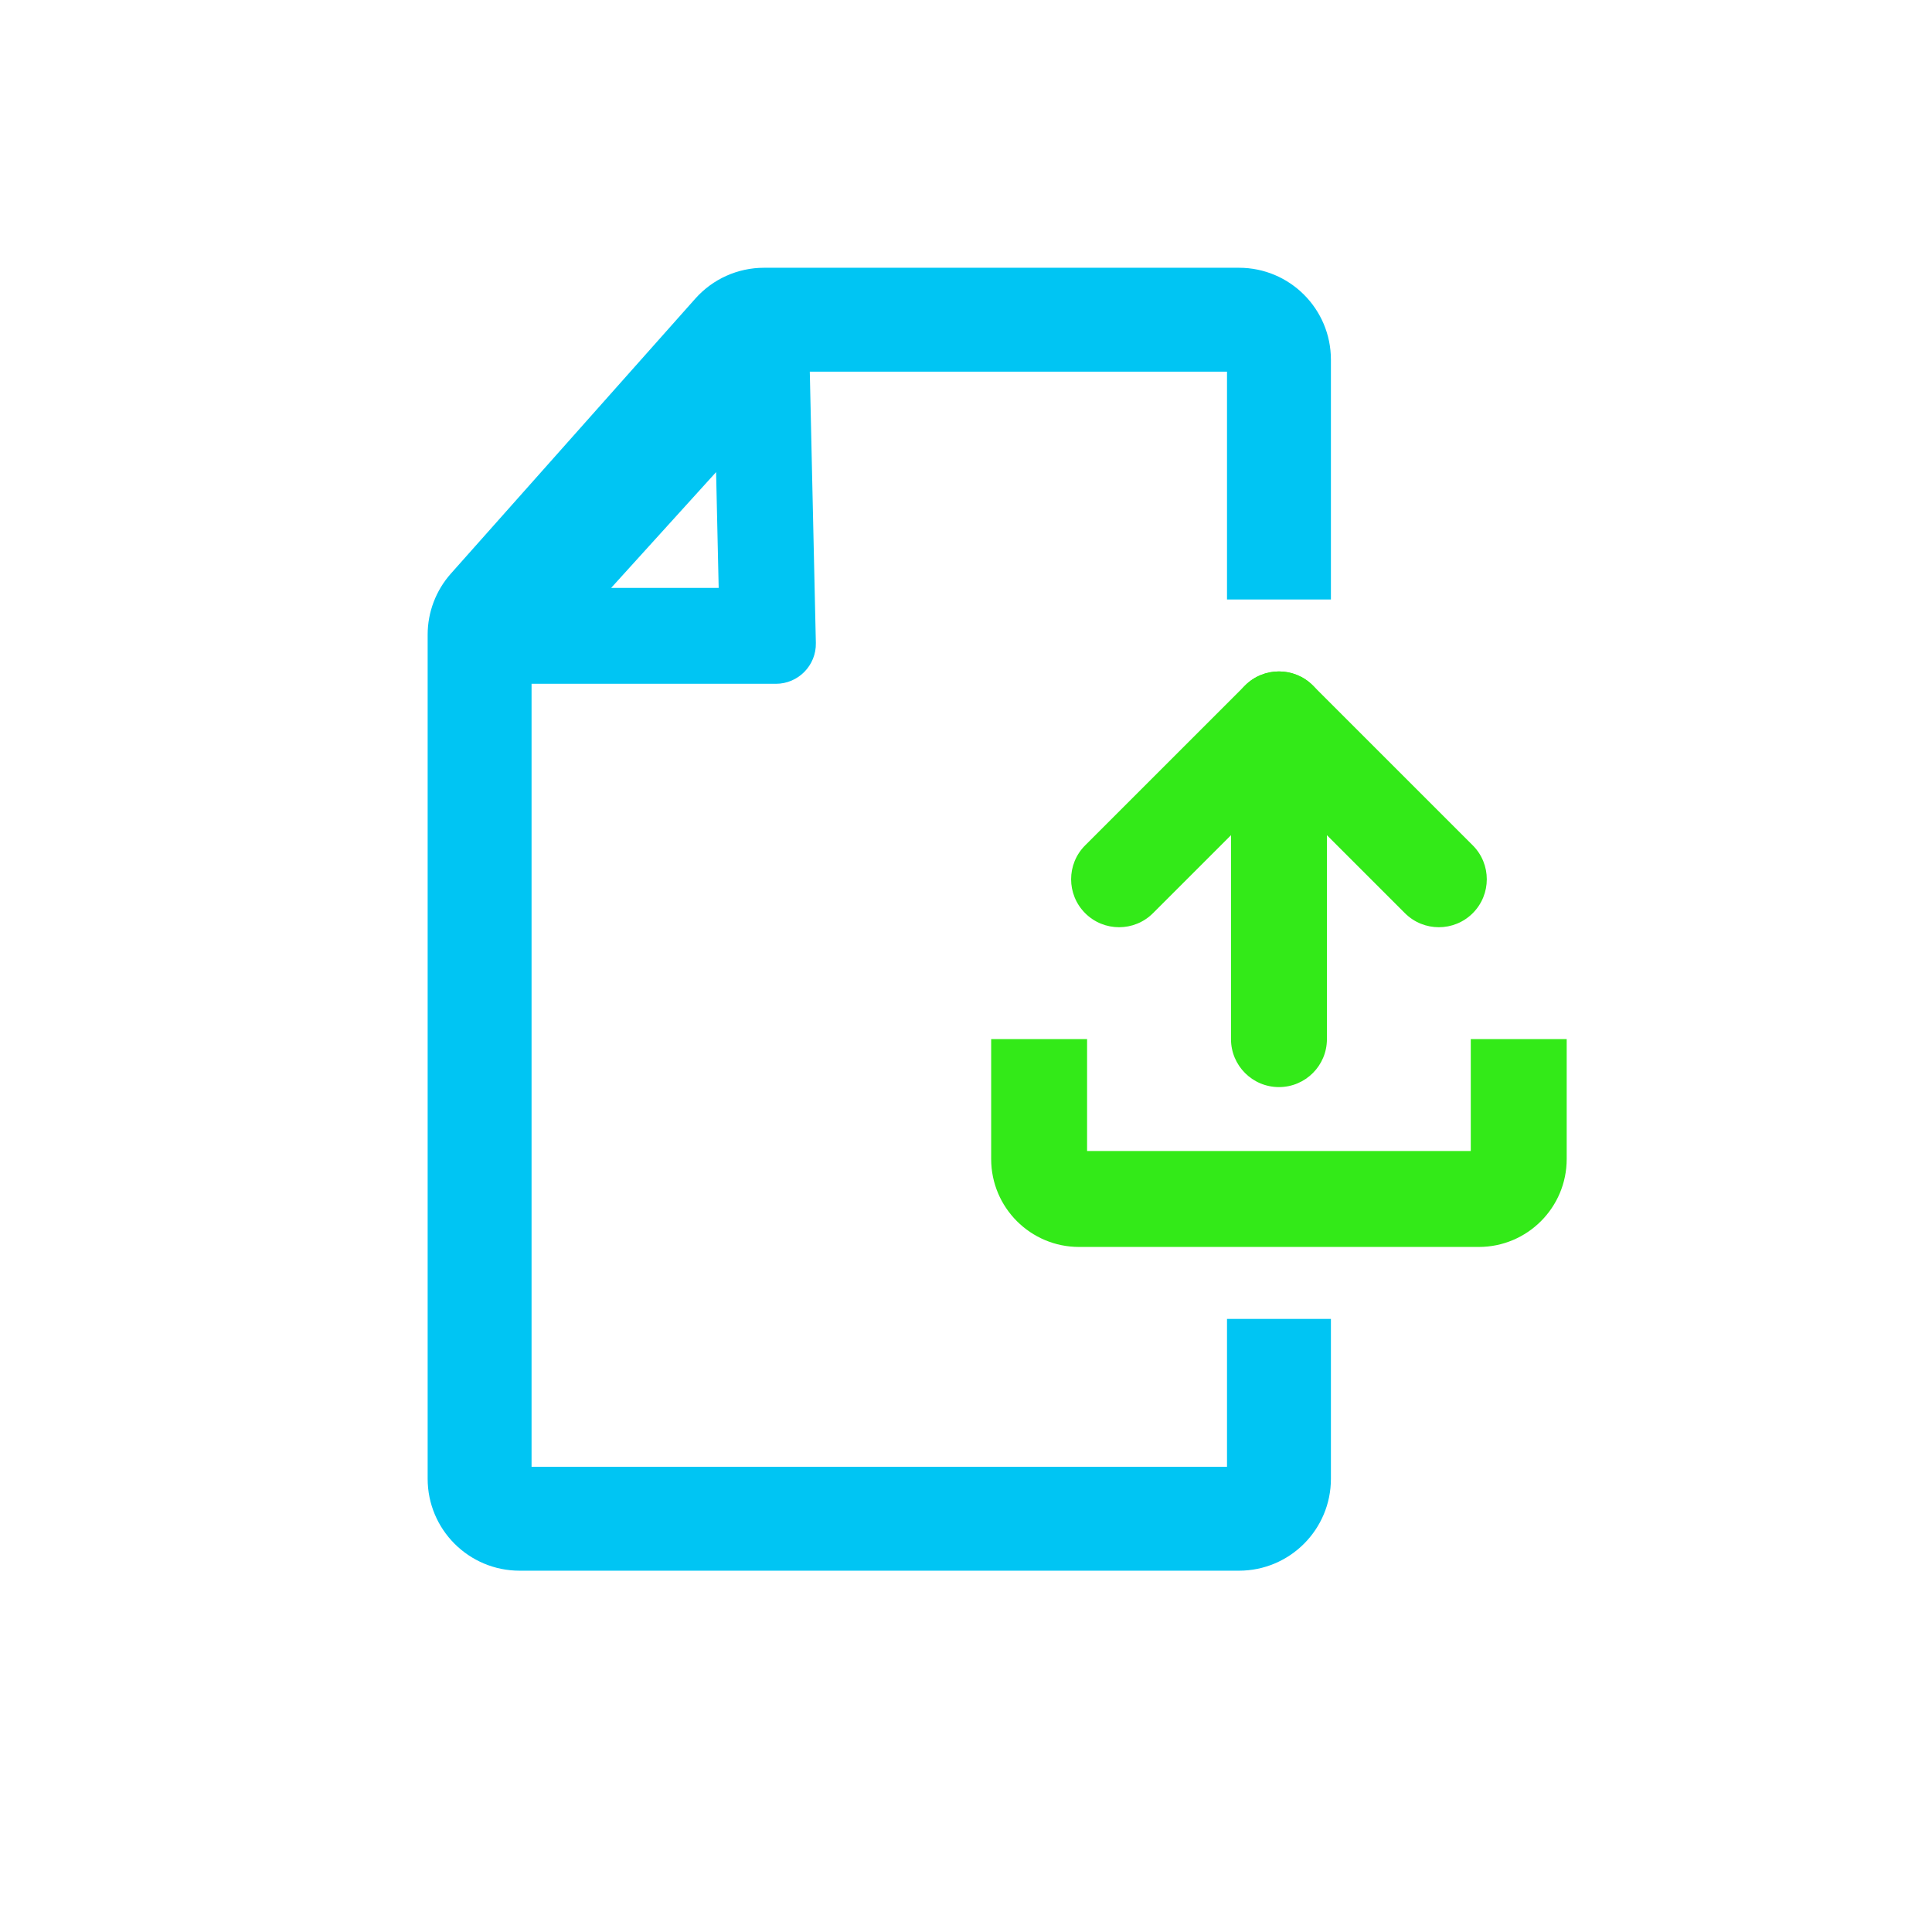 <svg width="74" height="74" viewBox="0 0 74 74" fill="none" xmlns="http://www.w3.org/2000/svg">
<path fill-rule="evenodd" clip-rule="evenodd" d="M48.987 28.779C50.001 28.779 50.824 29.602 50.824 30.616L50.824 39.801C50.824 40.816 50.001 41.638 48.987 41.638C47.972 41.638 47.15 40.816 47.15 39.801L47.15 30.616C47.15 29.602 47.972 28.779 48.987 28.779Z" fill="#33EA18"/>
<path fill-rule="evenodd" clip-rule="evenodd" d="M50.286 26.256C51.003 26.973 51.003 28.136 50.286 28.854L44.162 34.977C43.445 35.694 42.282 35.694 41.564 34.977C40.847 34.259 40.847 33.096 41.564 32.379L47.688 26.256C48.405 25.538 49.568 25.538 50.286 26.256Z" fill="#33EA18"/>
<path fill-rule="evenodd" clip-rule="evenodd" d="M47.688 26.256C46.971 26.973 46.971 28.136 47.688 28.854L53.812 34.977C54.529 35.694 55.692 35.694 56.41 34.977C57.127 34.259 57.127 33.096 56.41 32.379L50.286 26.256C49.569 25.538 48.406 25.538 47.688 26.256Z" fill="#33EA18"/>
<path fill-rule="evenodd" clip-rule="evenodd" d="M41.638 44.087V39.8H37.964V44.393C37.964 46.253 39.472 47.761 41.332 47.761H56.64C58.5 47.761 60.008 46.253 60.008 44.393V39.8H56.334V44.087H41.638Z" fill="#33EA18"/>
<path fill-rule="evenodd" clip-rule="evenodd" d="M29.47 14.236L20.36 24.484V56.181H46.997V50.517H50.977V56.64C50.977 58.585 49.401 60.161 47.456 60.161H19.901C17.957 60.161 16.38 58.585 16.38 56.64V24.309C16.38 23.447 16.697 22.615 17.27 21.97L26.632 11.438C27.3 10.686 28.258 10.256 29.263 10.256H47.456C49.401 10.256 50.977 11.832 50.977 13.777V22.962H46.997V14.236H29.47Z" fill="#00C5F3"/>
<path fill-rule="evenodd" clip-rule="evenodd" d="M17.441 23.632C16.549 24.616 17.247 26.191 18.575 26.191L29.718 26.191C30.577 26.191 31.268 25.484 31.249 24.626L30.981 12.625C30.951 11.242 29.246 10.606 28.317 11.631L17.441 23.632ZM27.428 18.083L23.409 22.517L27.527 22.517L27.428 18.083Z" fill="#00C5F3"/>
</svg>
